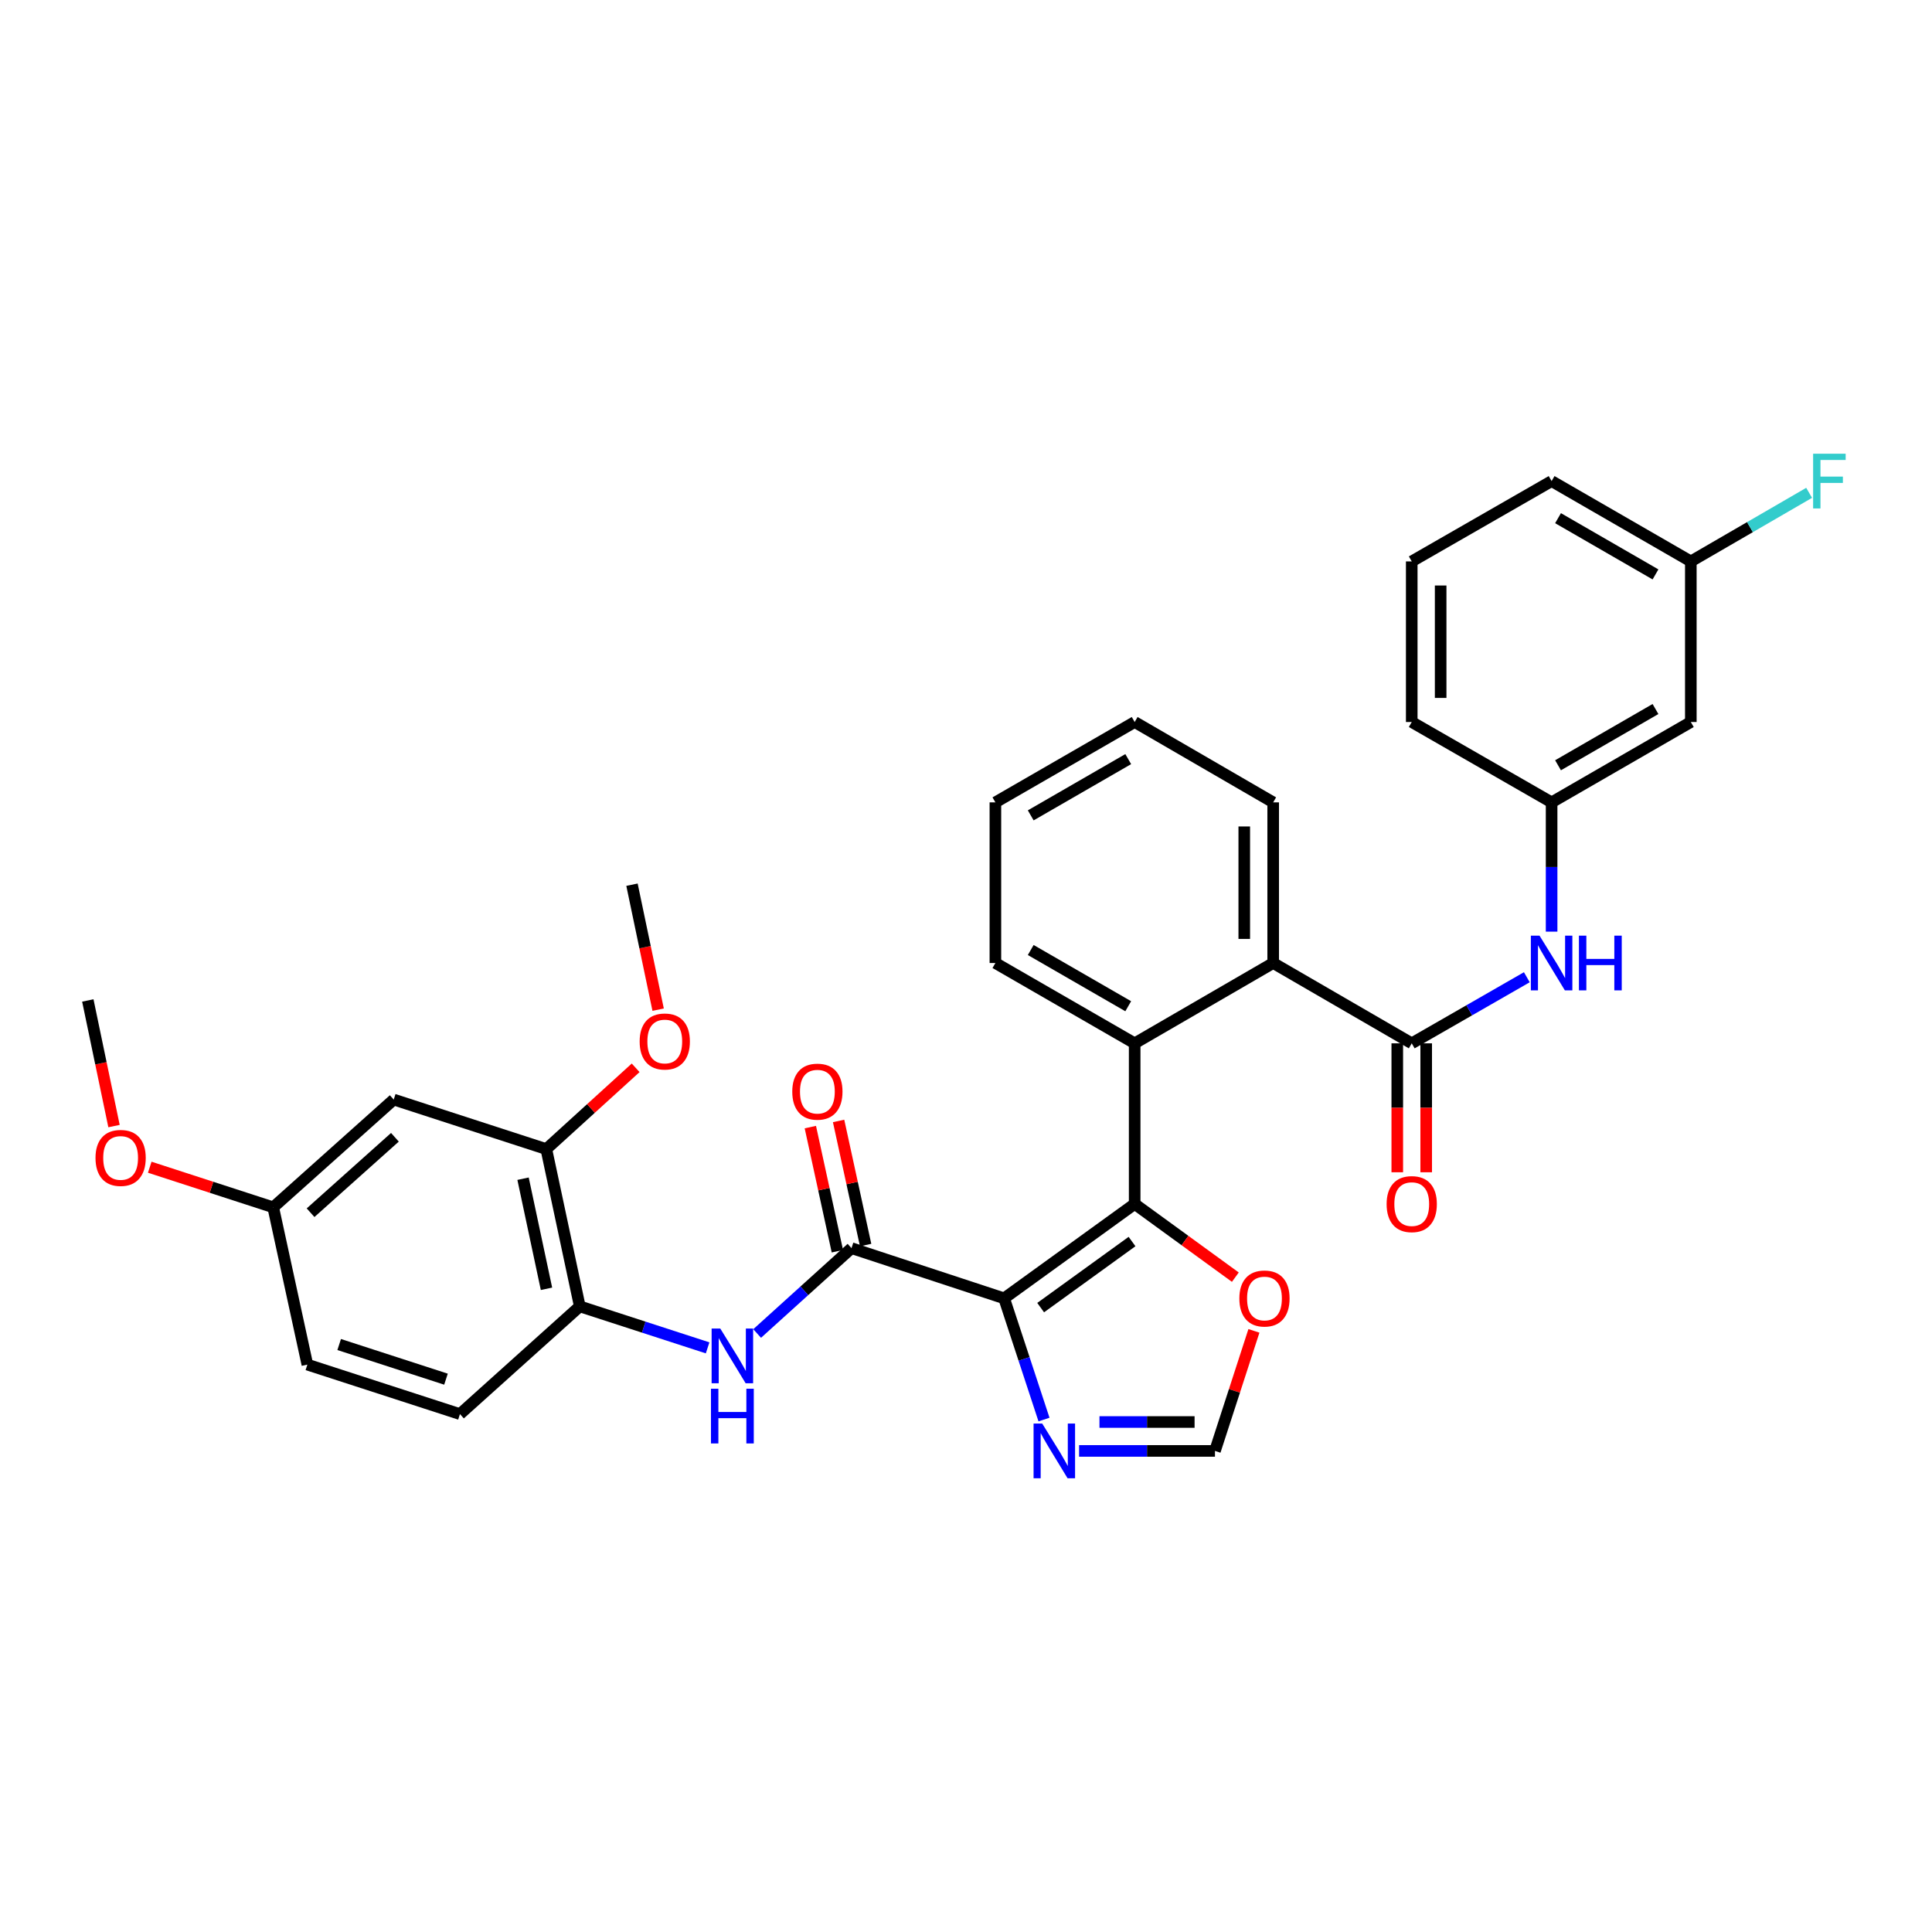 <?xml version='1.0' encoding='iso-8859-1'?>
<svg version='1.1' baseProfile='full'
              xmlns='http://www.w3.org/2000/svg'
                      xmlns:rdkit='http://www.rdkit.org/xml'
                      xmlns:xlink='http://www.w3.org/1999/xlink'
                  xml:space='preserve'
width='1000px' height='1000px' viewBox='0 0 1000 1000'>
<!-- END OF HEADER -->
<rect style='opacity:1.0;fill:#FFFFFF;stroke:none' width='1000' height='1000' x='0' y='0'> </rect>
<path class='bond-0' d='M 519.737,672.019 L 587.304,623.161' style='fill:none;fill-rule:evenodd;stroke:#000000;stroke-width:6px;stroke-linecap:butt;stroke-linejoin:miter;stroke-opacity:1' />
<path class='bond-0' d='M 538.643,676.818 L 585.939,642.618' style='fill:none;fill-rule:evenodd;stroke:#000000;stroke-width:6px;stroke-linecap:butt;stroke-linejoin:miter;stroke-opacity:1' />
<path class='bond-1' d='M 519.737,672.019 L 440.737,646.035' style='fill:none;fill-rule:evenodd;stroke:#000000;stroke-width:6px;stroke-linecap:butt;stroke-linejoin:miter;stroke-opacity:1' />
<path class='bond-4' d='M 519.737,672.019 L 530.055,703.387' style='fill:none;fill-rule:evenodd;stroke:#000000;stroke-width:6px;stroke-linecap:butt;stroke-linejoin:miter;stroke-opacity:1' />
<path class='bond-4' d='M 530.055,703.387 L 540.372,734.756' style='fill:none;fill-rule:evenodd;stroke:#0000FF;stroke-width:6px;stroke-linecap:butt;stroke-linejoin:miter;stroke-opacity:1' />
<path class='bond-3' d='M 587.304,623.161 L 587.304,540.028' style='fill:none;fill-rule:evenodd;stroke:#000000;stroke-width:6px;stroke-linecap:butt;stroke-linejoin:miter;stroke-opacity:1' />
<path class='bond-8' d='M 587.304,623.161 L 613.358,642.108' style='fill:none;fill-rule:evenodd;stroke:#000000;stroke-width:6px;stroke-linecap:butt;stroke-linejoin:miter;stroke-opacity:1' />
<path class='bond-8' d='M 613.358,642.108 L 639.412,661.055' style='fill:none;fill-rule:evenodd;stroke:#FF0000;stroke-width:6px;stroke-linecap:butt;stroke-linejoin:miter;stroke-opacity:1' />
<path class='bond-6' d='M 440.737,646.035 L 416.315,668.126' style='fill:none;fill-rule:evenodd;stroke:#000000;stroke-width:6px;stroke-linecap:butt;stroke-linejoin:miter;stroke-opacity:1' />
<path class='bond-6' d='M 416.315,668.126 L 391.893,690.216' style='fill:none;fill-rule:evenodd;stroke:#0000FF;stroke-width:6px;stroke-linecap:butt;stroke-linejoin:miter;stroke-opacity:1' />
<path class='bond-13' d='M 448.049,644.442 L 441.052,612.32' style='fill:none;fill-rule:evenodd;stroke:#000000;stroke-width:6px;stroke-linecap:butt;stroke-linejoin:miter;stroke-opacity:1' />
<path class='bond-13' d='M 441.052,612.32 L 434.055,580.198' style='fill:none;fill-rule:evenodd;stroke:#FF0000;stroke-width:6px;stroke-linecap:butt;stroke-linejoin:miter;stroke-opacity:1' />
<path class='bond-13' d='M 433.425,647.628 L 426.429,615.505' style='fill:none;fill-rule:evenodd;stroke:#000000;stroke-width:6px;stroke-linecap:butt;stroke-linejoin:miter;stroke-opacity:1' />
<path class='bond-13' d='M 426.429,615.505 L 419.432,583.383' style='fill:none;fill-rule:evenodd;stroke:#FF0000;stroke-width:6px;stroke-linecap:butt;stroke-linejoin:miter;stroke-opacity:1' />
<path class='bond-2' d='M 730.712,540.028 L 658.996,498.453' style='fill:none;fill-rule:evenodd;stroke:#000000;stroke-width:6px;stroke-linecap:butt;stroke-linejoin:miter;stroke-opacity:1' />
<path class='bond-7' d='M 730.712,540.028 L 760.497,522.924' style='fill:none;fill-rule:evenodd;stroke:#000000;stroke-width:6px;stroke-linecap:butt;stroke-linejoin:miter;stroke-opacity:1' />
<path class='bond-7' d='M 760.497,522.924 L 790.283,505.819' style='fill:none;fill-rule:evenodd;stroke:#0000FF;stroke-width:6px;stroke-linecap:butt;stroke-linejoin:miter;stroke-opacity:1' />
<path class='bond-14' d='M 723.228,540.028 L 723.228,573.395' style='fill:none;fill-rule:evenodd;stroke:#000000;stroke-width:6px;stroke-linecap:butt;stroke-linejoin:miter;stroke-opacity:1' />
<path class='bond-14' d='M 723.228,573.395 L 723.228,606.762' style='fill:none;fill-rule:evenodd;stroke:#FF0000;stroke-width:6px;stroke-linecap:butt;stroke-linejoin:miter;stroke-opacity:1' />
<path class='bond-14' d='M 738.195,540.028 L 738.195,573.395' style='fill:none;fill-rule:evenodd;stroke:#000000;stroke-width:6px;stroke-linecap:butt;stroke-linejoin:miter;stroke-opacity:1' />
<path class='bond-14' d='M 738.195,573.395 L 738.195,606.762' style='fill:none;fill-rule:evenodd;stroke:#FF0000;stroke-width:6px;stroke-linecap:butt;stroke-linejoin:miter;stroke-opacity:1' />
<path class='bond-5' d='M 587.304,540.028 L 658.996,498.453' style='fill:none;fill-rule:evenodd;stroke:#000000;stroke-width:6px;stroke-linecap:butt;stroke-linejoin:miter;stroke-opacity:1' />
<path class='bond-23' d='M 587.304,540.028 L 515.214,498.453' style='fill:none;fill-rule:evenodd;stroke:#000000;stroke-width:6px;stroke-linecap:butt;stroke-linejoin:miter;stroke-opacity:1' />
<path class='bond-23' d='M 583.968,520.827 L 533.505,491.724' style='fill:none;fill-rule:evenodd;stroke:#000000;stroke-width:6px;stroke-linecap:butt;stroke-linejoin:miter;stroke-opacity:1' />
<path class='bond-10' d='M 558.532,750.994 L 593.697,750.994' style='fill:none;fill-rule:evenodd;stroke:#0000FF;stroke-width:6px;stroke-linecap:butt;stroke-linejoin:miter;stroke-opacity:1' />
<path class='bond-10' d='M 593.697,750.994 L 628.862,750.994' style='fill:none;fill-rule:evenodd;stroke:#000000;stroke-width:6px;stroke-linecap:butt;stroke-linejoin:miter;stroke-opacity:1' />
<path class='bond-10' d='M 569.082,736.027 L 593.697,736.027' style='fill:none;fill-rule:evenodd;stroke:#0000FF;stroke-width:6px;stroke-linecap:butt;stroke-linejoin:miter;stroke-opacity:1' />
<path class='bond-10' d='M 593.697,736.027 L 618.313,736.027' style='fill:none;fill-rule:evenodd;stroke:#000000;stroke-width:6px;stroke-linecap:butt;stroke-linejoin:miter;stroke-opacity:1' />
<path class='bond-24' d='M 658.996,498.453 L 658.996,415.304' style='fill:none;fill-rule:evenodd;stroke:#000000;stroke-width:6px;stroke-linecap:butt;stroke-linejoin:miter;stroke-opacity:1' />
<path class='bond-24' d='M 644.029,485.981 L 644.029,427.777' style='fill:none;fill-rule:evenodd;stroke:#000000;stroke-width:6px;stroke-linecap:butt;stroke-linejoin:miter;stroke-opacity:1' />
<path class='bond-9' d='M 366.258,697.651 L 333.179,686.914' style='fill:none;fill-rule:evenodd;stroke:#0000FF;stroke-width:6px;stroke-linecap:butt;stroke-linejoin:miter;stroke-opacity:1' />
<path class='bond-9' d='M 333.179,686.914 L 300.099,676.176' style='fill:none;fill-rule:evenodd;stroke:#000000;stroke-width:6px;stroke-linecap:butt;stroke-linejoin:miter;stroke-opacity:1' />
<path class='bond-15' d='M 803.11,482.215 L 803.11,448.759' style='fill:none;fill-rule:evenodd;stroke:#0000FF;stroke-width:6px;stroke-linecap:butt;stroke-linejoin:miter;stroke-opacity:1' />
<path class='bond-15' d='M 803.11,448.759 L 803.11,415.304' style='fill:none;fill-rule:evenodd;stroke:#000000;stroke-width:6px;stroke-linecap:butt;stroke-linejoin:miter;stroke-opacity:1' />
<path class='bond-33' d='M 649.026,688.855 L 638.944,719.924' style='fill:none;fill-rule:evenodd;stroke:#FF0000;stroke-width:6px;stroke-linecap:butt;stroke-linejoin:miter;stroke-opacity:1' />
<path class='bond-33' d='M 638.944,719.924 L 628.862,750.994' style='fill:none;fill-rule:evenodd;stroke:#000000;stroke-width:6px;stroke-linecap:butt;stroke-linejoin:miter;stroke-opacity:1' />
<path class='bond-11' d='M 300.099,676.176 L 282.771,594.765' style='fill:none;fill-rule:evenodd;stroke:#000000;stroke-width:6px;stroke-linecap:butt;stroke-linejoin:miter;stroke-opacity:1' />
<path class='bond-11' d='M 282.861,667.081 L 270.731,610.093' style='fill:none;fill-rule:evenodd;stroke:#000000;stroke-width:6px;stroke-linecap:butt;stroke-linejoin:miter;stroke-opacity:1' />
<path class='bond-17' d='M 300.099,676.176 L 238.07,731.936' style='fill:none;fill-rule:evenodd;stroke:#000000;stroke-width:6px;stroke-linecap:butt;stroke-linejoin:miter;stroke-opacity:1' />
<path class='bond-12' d='M 282.771,594.765 L 203.787,569.13' style='fill:none;fill-rule:evenodd;stroke:#000000;stroke-width:6px;stroke-linecap:butt;stroke-linejoin:miter;stroke-opacity:1' />
<path class='bond-21' d='M 282.771,594.765 L 305.892,573.732' style='fill:none;fill-rule:evenodd;stroke:#000000;stroke-width:6px;stroke-linecap:butt;stroke-linejoin:miter;stroke-opacity:1' />
<path class='bond-21' d='M 305.892,573.732 L 329.013,552.7' style='fill:none;fill-rule:evenodd;stroke:#FF0000;stroke-width:6px;stroke-linecap:butt;stroke-linejoin:miter;stroke-opacity:1' />
<path class='bond-35' d='M 203.787,569.13 L 141.417,624.907' style='fill:none;fill-rule:evenodd;stroke:#000000;stroke-width:6px;stroke-linecap:butt;stroke-linejoin:miter;stroke-opacity:1' />
<path class='bond-35' d='M 204.409,588.653 L 160.75,627.697' style='fill:none;fill-rule:evenodd;stroke:#000000;stroke-width:6px;stroke-linecap:butt;stroke-linejoin:miter;stroke-opacity:1' />
<path class='bond-16' d='M 803.11,415.304 L 875.167,373.713' style='fill:none;fill-rule:evenodd;stroke:#000000;stroke-width:6px;stroke-linecap:butt;stroke-linejoin:miter;stroke-opacity:1' />
<path class='bond-16' d='M 806.436,396.103 L 856.876,366.989' style='fill:none;fill-rule:evenodd;stroke:#000000;stroke-width:6px;stroke-linecap:butt;stroke-linejoin:miter;stroke-opacity:1' />
<path class='bond-27' d='M 803.11,415.304 L 730.712,373.713' style='fill:none;fill-rule:evenodd;stroke:#000000;stroke-width:6px;stroke-linecap:butt;stroke-linejoin:miter;stroke-opacity:1' />
<path class='bond-19' d='M 875.167,373.713 L 875.167,290.589' style='fill:none;fill-rule:evenodd;stroke:#000000;stroke-width:6px;stroke-linecap:butt;stroke-linejoin:miter;stroke-opacity:1' />
<path class='bond-20' d='M 238.07,731.936 L 159.095,706.318' style='fill:none;fill-rule:evenodd;stroke:#000000;stroke-width:6px;stroke-linecap:butt;stroke-linejoin:miter;stroke-opacity:1' />
<path class='bond-20' d='M 230.841,713.857 L 175.559,695.924' style='fill:none;fill-rule:evenodd;stroke:#000000;stroke-width:6px;stroke-linecap:butt;stroke-linejoin:miter;stroke-opacity:1' />
<path class='bond-18' d='M 141.417,624.907 L 159.095,706.318' style='fill:none;fill-rule:evenodd;stroke:#000000;stroke-width:6px;stroke-linecap:butt;stroke-linejoin:miter;stroke-opacity:1' />
<path class='bond-25' d='M 141.417,624.907 L 109.463,614.529' style='fill:none;fill-rule:evenodd;stroke:#000000;stroke-width:6px;stroke-linecap:butt;stroke-linejoin:miter;stroke-opacity:1' />
<path class='bond-25' d='M 109.463,614.529 L 77.51,604.151' style='fill:none;fill-rule:evenodd;stroke:#FF0000;stroke-width:6px;stroke-linecap:butt;stroke-linejoin:miter;stroke-opacity:1' />
<path class='bond-22' d='M 875.167,290.589 L 905.783,272.839' style='fill:none;fill-rule:evenodd;stroke:#000000;stroke-width:6px;stroke-linecap:butt;stroke-linejoin:miter;stroke-opacity:1' />
<path class='bond-22' d='M 905.783,272.839 L 936.399,255.089' style='fill:none;fill-rule:evenodd;stroke:#33CCCC;stroke-width:6px;stroke-linecap:butt;stroke-linejoin:miter;stroke-opacity:1' />
<path class='bond-36' d='M 875.167,290.589 L 803.11,249.006' style='fill:none;fill-rule:evenodd;stroke:#000000;stroke-width:6px;stroke-linecap:butt;stroke-linejoin:miter;stroke-opacity:1' />
<path class='bond-36' d='M 856.878,297.315 L 806.438,268.206' style='fill:none;fill-rule:evenodd;stroke:#000000;stroke-width:6px;stroke-linecap:butt;stroke-linejoin:miter;stroke-opacity:1' />
<path class='bond-29' d='M 340.654,522.598 L 333.884,490.258' style='fill:none;fill-rule:evenodd;stroke:#FF0000;stroke-width:6px;stroke-linecap:butt;stroke-linejoin:miter;stroke-opacity:1' />
<path class='bond-29' d='M 333.884,490.258 L 327.114,457.918' style='fill:none;fill-rule:evenodd;stroke:#000000;stroke-width:6px;stroke-linecap:butt;stroke-linejoin:miter;stroke-opacity:1' />
<path class='bond-31' d='M 515.214,498.453 L 515.214,415.304' style='fill:none;fill-rule:evenodd;stroke:#000000;stroke-width:6px;stroke-linecap:butt;stroke-linejoin:miter;stroke-opacity:1' />
<path class='bond-34' d='M 658.996,415.304 L 587.304,373.713' style='fill:none;fill-rule:evenodd;stroke:#000000;stroke-width:6px;stroke-linecap:butt;stroke-linejoin:miter;stroke-opacity:1' />
<path class='bond-30' d='M 59.014,582.856 L 52.234,550.346' style='fill:none;fill-rule:evenodd;stroke:#FF0000;stroke-width:6px;stroke-linecap:butt;stroke-linejoin:miter;stroke-opacity:1' />
<path class='bond-30' d='M 52.234,550.346 L 45.455,517.835' style='fill:none;fill-rule:evenodd;stroke:#000000;stroke-width:6px;stroke-linecap:butt;stroke-linejoin:miter;stroke-opacity:1' />
<path class='bond-26' d='M 730.712,290.589 L 730.712,373.713' style='fill:none;fill-rule:evenodd;stroke:#000000;stroke-width:6px;stroke-linecap:butt;stroke-linejoin:miter;stroke-opacity:1' />
<path class='bond-26' d='M 745.679,303.057 L 745.679,361.244' style='fill:none;fill-rule:evenodd;stroke:#000000;stroke-width:6px;stroke-linecap:butt;stroke-linejoin:miter;stroke-opacity:1' />
<path class='bond-28' d='M 730.712,290.589 L 803.11,249.006' style='fill:none;fill-rule:evenodd;stroke:#000000;stroke-width:6px;stroke-linecap:butt;stroke-linejoin:miter;stroke-opacity:1' />
<path class='bond-32' d='M 515.214,415.304 L 587.304,373.713' style='fill:none;fill-rule:evenodd;stroke:#000000;stroke-width:6px;stroke-linecap:butt;stroke-linejoin:miter;stroke-opacity:1' />
<path class='bond-32' d='M 533.507,422.03 L 583.97,392.916' style='fill:none;fill-rule:evenodd;stroke:#000000;stroke-width:6px;stroke-linecap:butt;stroke-linejoin:miter;stroke-opacity:1' />
<path  class='atom-5' d='M 539.453 736.834
L 548.733 751.834
Q 549.653 753.314, 551.133 755.994
Q 552.613 758.674, 552.693 758.834
L 552.693 736.834
L 556.453 736.834
L 556.453 765.154
L 552.573 765.154
L 542.613 748.754
Q 541.453 746.834, 540.213 744.634
Q 539.013 742.434, 538.653 741.754
L 538.653 765.154
L 534.973 765.154
L 534.973 736.834
L 539.453 736.834
' fill='#0000FF'/>
<path  class='atom-7' d='M 372.814 687.651
L 382.094 702.651
Q 383.014 704.131, 384.494 706.811
Q 385.974 709.491, 386.054 709.651
L 386.054 687.651
L 389.814 687.651
L 389.814 715.971
L 385.934 715.971
L 375.974 699.571
Q 374.814 697.651, 373.574 695.451
Q 372.374 693.251, 372.014 692.571
L 372.014 715.971
L 368.334 715.971
L 368.334 687.651
L 372.814 687.651
' fill='#0000FF'/>
<path  class='atom-7' d='M 367.994 718.803
L 371.834 718.803
L 371.834 730.843
L 386.314 730.843
L 386.314 718.803
L 390.154 718.803
L 390.154 747.123
L 386.314 747.123
L 386.314 734.043
L 371.834 734.043
L 371.834 747.123
L 367.994 747.123
L 367.994 718.803
' fill='#0000FF'/>
<path  class='atom-8' d='M 796.85 484.293
L 806.13 499.293
Q 807.05 500.773, 808.53 503.453
Q 810.01 506.133, 810.09 506.293
L 810.09 484.293
L 813.85 484.293
L 813.85 512.613
L 809.97 512.613
L 800.01 496.213
Q 798.85 494.293, 797.61 492.093
Q 796.41 489.893, 796.05 489.213
L 796.05 512.613
L 792.37 512.613
L 792.37 484.293
L 796.85 484.293
' fill='#0000FF'/>
<path  class='atom-8' d='M 817.25 484.293
L 821.09 484.293
L 821.09 496.333
L 835.57 496.333
L 835.57 484.293
L 839.41 484.293
L 839.41 512.613
L 835.57 512.613
L 835.57 499.533
L 821.09 499.533
L 821.09 512.613
L 817.25 512.613
L 817.25 484.293
' fill='#0000FF'/>
<path  class='atom-9' d='M 641.489 672.099
Q 641.489 665.299, 644.849 661.499
Q 648.209 657.699, 654.489 657.699
Q 660.769 657.699, 664.129 661.499
Q 667.489 665.299, 667.489 672.099
Q 667.489 678.979, 664.089 682.899
Q 660.689 686.779, 654.489 686.779
Q 648.249 686.779, 644.849 682.899
Q 641.489 679.019, 641.489 672.099
M 654.489 683.579
Q 658.809 683.579, 661.129 680.699
Q 663.489 677.779, 663.489 672.099
Q 663.489 666.539, 661.129 663.739
Q 658.809 660.899, 654.489 660.899
Q 650.169 660.899, 647.809 663.699
Q 645.489 666.499, 645.489 672.099
Q 645.489 677.819, 647.809 680.699
Q 650.169 683.579, 654.489 683.579
' fill='#FF0000'/>
<path  class='atom-14' d='M 410.077 565.036
Q 410.077 558.236, 413.437 554.436
Q 416.797 550.636, 423.077 550.636
Q 429.357 550.636, 432.717 554.436
Q 436.077 558.236, 436.077 565.036
Q 436.077 571.916, 432.677 575.836
Q 429.277 579.716, 423.077 579.716
Q 416.837 579.716, 413.437 575.836
Q 410.077 571.956, 410.077 565.036
M 423.077 576.516
Q 427.397 576.516, 429.717 573.636
Q 432.077 570.716, 432.077 565.036
Q 432.077 559.476, 429.717 556.676
Q 427.397 553.836, 423.077 553.836
Q 418.757 553.836, 416.397 556.636
Q 414.077 559.436, 414.077 565.036
Q 414.077 570.756, 416.397 573.636
Q 418.757 576.516, 423.077 576.516
' fill='#FF0000'/>
<path  class='atom-15' d='M 717.712 623.241
Q 717.712 616.441, 721.072 612.641
Q 724.432 608.841, 730.712 608.841
Q 736.992 608.841, 740.352 612.641
Q 743.712 616.441, 743.712 623.241
Q 743.712 630.121, 740.312 634.041
Q 736.912 637.921, 730.712 637.921
Q 724.472 637.921, 721.072 634.041
Q 717.712 630.161, 717.712 623.241
M 730.712 634.721
Q 735.032 634.721, 737.352 631.841
Q 739.712 628.921, 739.712 623.241
Q 739.712 617.681, 737.352 614.881
Q 735.032 612.041, 730.712 612.041
Q 726.392 612.041, 724.032 614.841
Q 721.712 617.641, 721.712 623.241
Q 721.712 628.961, 724.032 631.841
Q 726.392 634.721, 730.712 634.721
' fill='#FF0000'/>
<path  class='atom-22' d='M 331.085 539.069
Q 331.085 532.269, 334.445 528.469
Q 337.805 524.669, 344.085 524.669
Q 350.365 524.669, 353.725 528.469
Q 357.085 532.269, 357.085 539.069
Q 357.085 545.949, 353.685 549.869
Q 350.285 553.749, 344.085 553.749
Q 337.845 553.749, 334.445 549.869
Q 331.085 545.989, 331.085 539.069
M 344.085 550.549
Q 348.405 550.549, 350.725 547.669
Q 353.085 544.749, 353.085 539.069
Q 353.085 533.509, 350.725 530.709
Q 348.405 527.869, 344.085 527.869
Q 339.765 527.869, 337.405 530.669
Q 335.085 533.469, 335.085 539.069
Q 335.085 544.789, 337.405 547.669
Q 339.765 550.549, 344.085 550.549
' fill='#FF0000'/>
<path  class='atom-23' d='M 938.471 234.846
L 955.311 234.846
L 955.311 238.086
L 942.271 238.086
L 942.271 246.686
L 953.871 246.686
L 953.871 249.966
L 942.271 249.966
L 942.271 263.166
L 938.471 263.166
L 938.471 234.846
' fill='#33CCCC'/>
<path  class='atom-26' d='M 49.434 599.335
Q 49.434 592.535, 52.794 588.735
Q 56.154 584.935, 62.434 584.935
Q 68.714 584.935, 72.074 588.735
Q 75.434 592.535, 75.434 599.335
Q 75.434 606.215, 72.034 610.135
Q 68.634 614.015, 62.434 614.015
Q 56.194 614.015, 52.794 610.135
Q 49.434 606.255, 49.434 599.335
M 62.434 610.815
Q 66.754 610.815, 69.074 607.935
Q 71.434 605.015, 71.434 599.335
Q 71.434 593.775, 69.074 590.975
Q 66.754 588.135, 62.434 588.135
Q 58.114 588.135, 55.754 590.935
Q 53.434 593.735, 53.434 599.335
Q 53.434 605.055, 55.754 607.935
Q 58.114 610.815, 62.434 610.815
' fill='#FF0000'/>
</svg>

